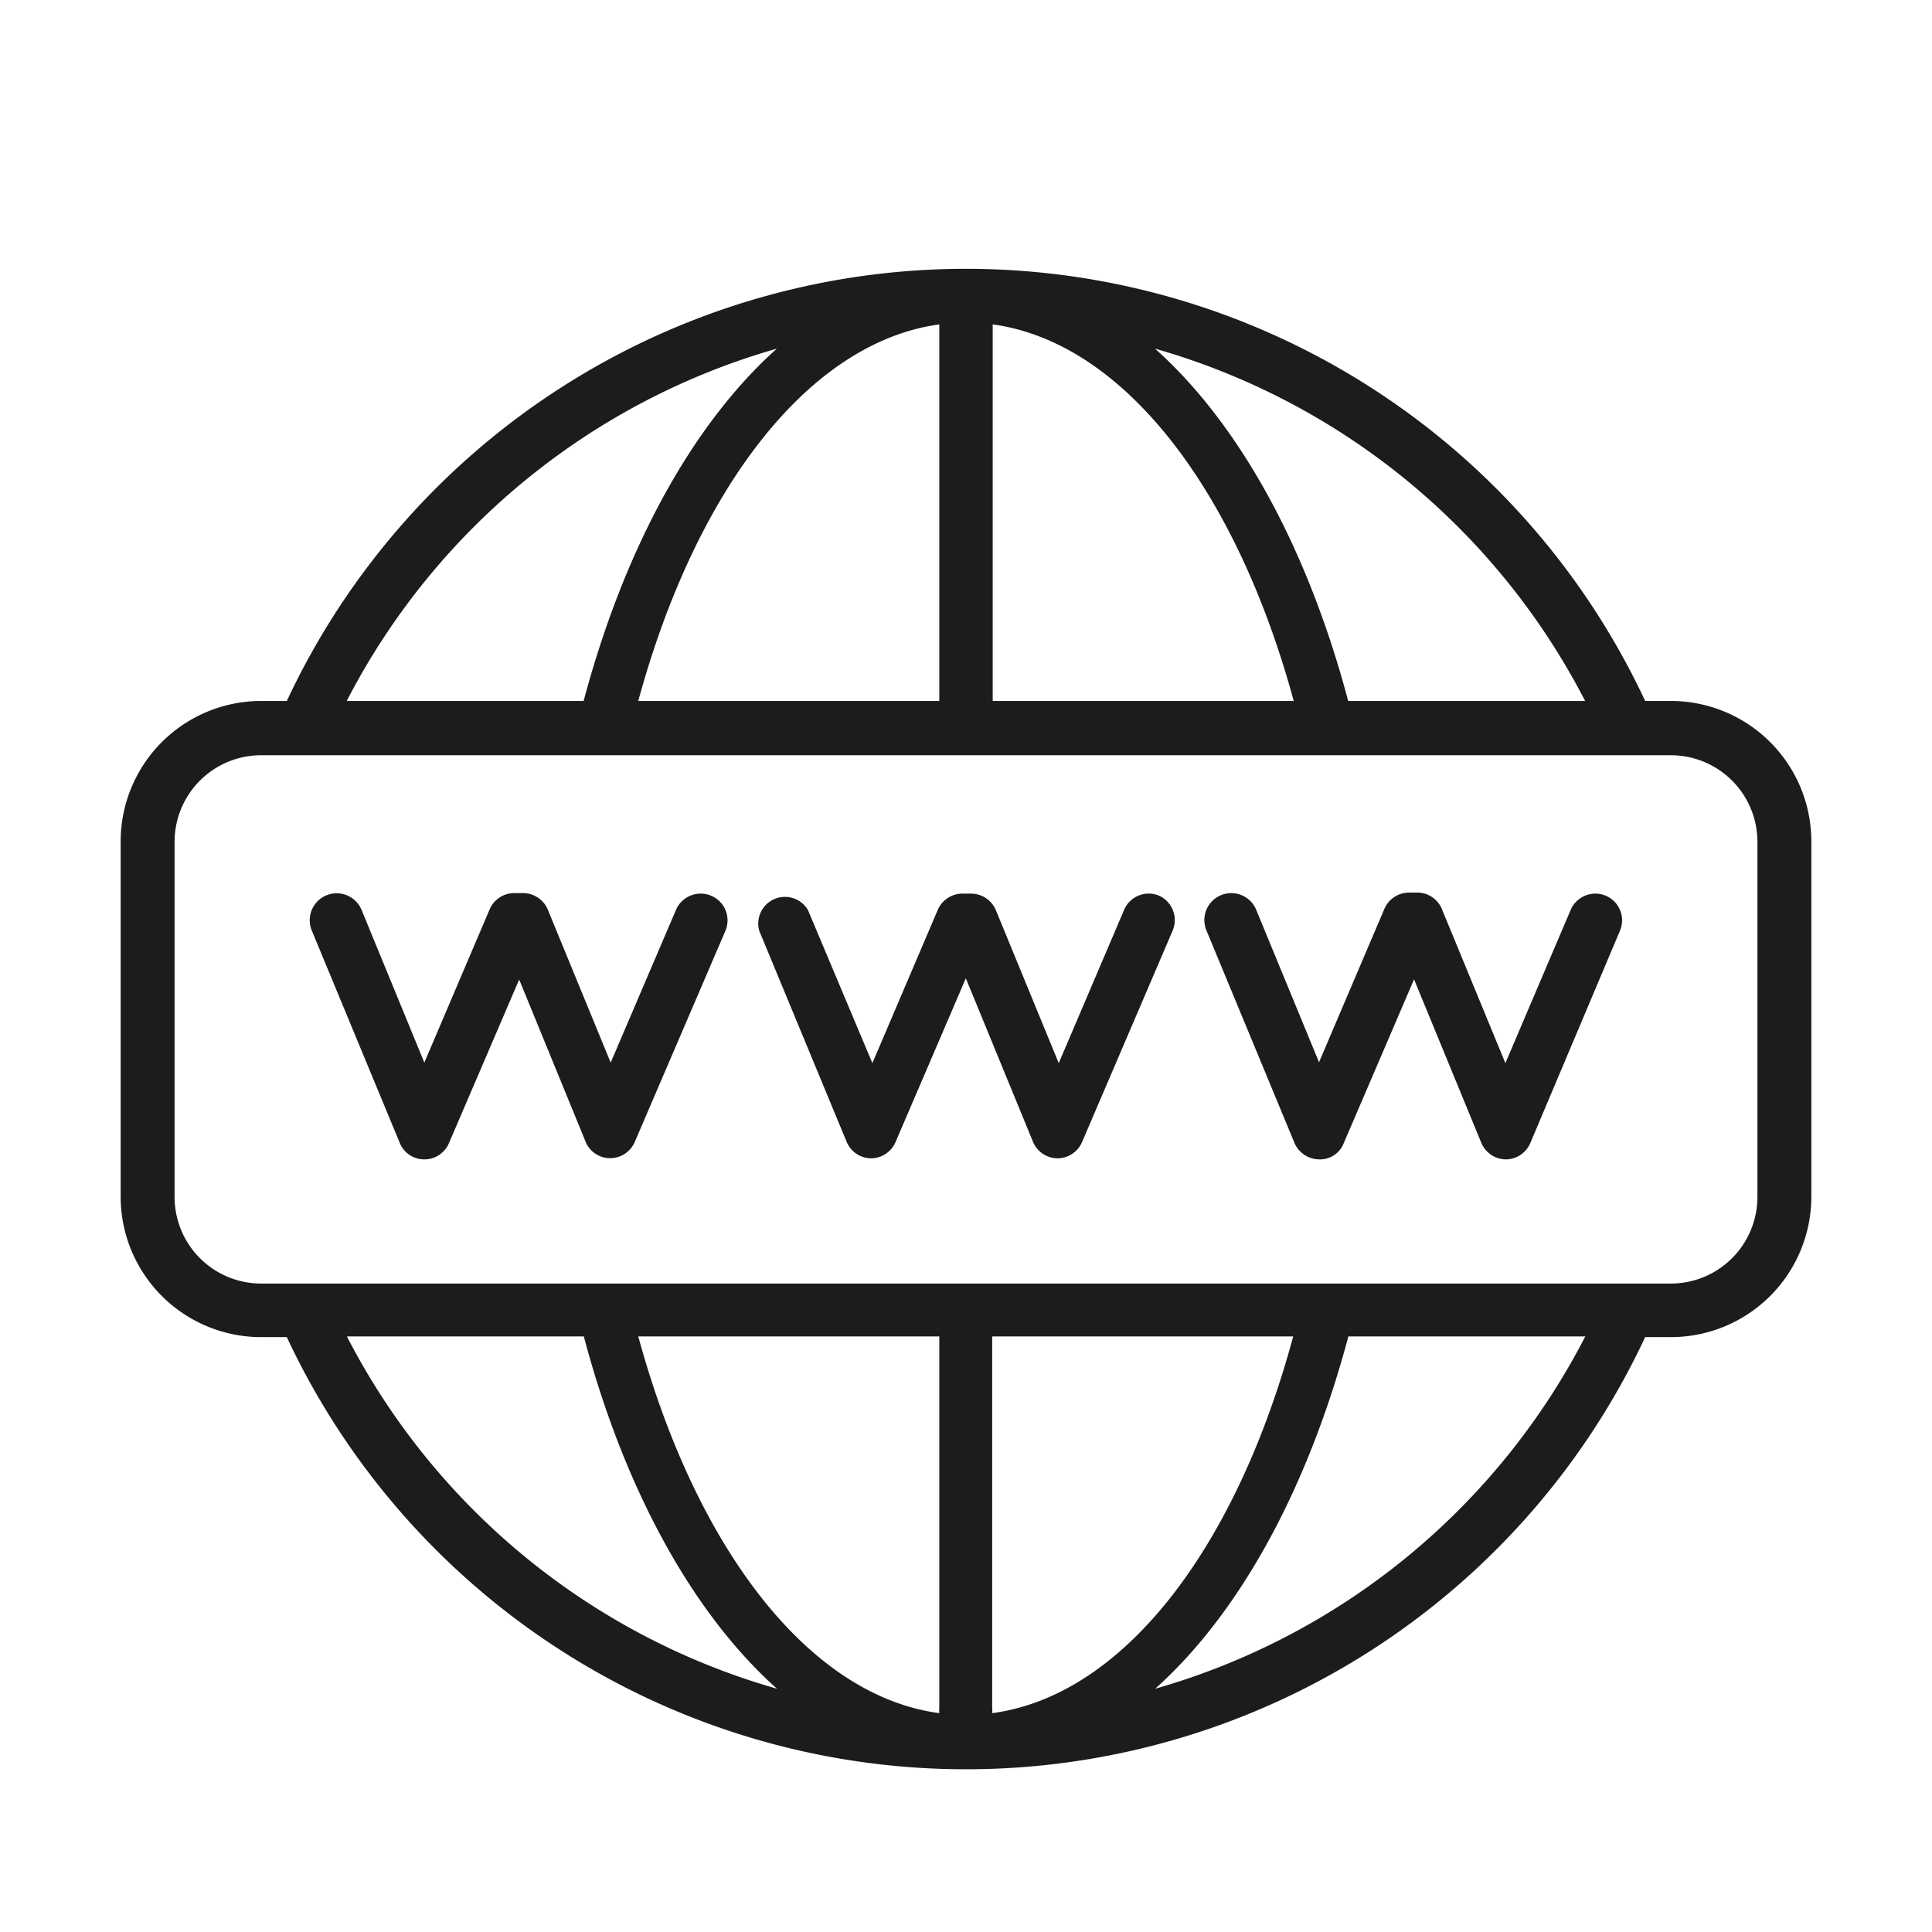 <svg id="Layer_1" data-name="Layer 1" xmlns="http://www.w3.org/2000/svg" viewBox="35 32 110 110"><defs><style>.cls-1{fill:#1D1B1C;}</style></defs><path class="cls-1" d="M75.49,83a1.53,1.53,0,0,0-2,.8L69.77,92.5l-3.58-8.71a1.53,1.53,0,0,0-1.41-.94h-.5a1.52,1.52,0,0,0-1.4.92L59.16,92.5l-3.58-8.71A1.52,1.52,0,0,0,52.76,85l5,12.07a1.5,1.5,0,0,0,1.4.94h0a1.52,1.52,0,0,0,1.4-.92l4-9.32L68.34,97a1.5,1.5,0,0,0,1.4.94h0a1.52,1.52,0,0,0,1.4-.92L76.3,85A1.52,1.52,0,0,0,75.49,83Z"/><path class="cls-1" d="M101,83a1.52,1.52,0,0,0-2,.81l-3.72,8.72-3.58-8.71a1.53,1.53,0,0,0-1.41-.94h-.5a1.53,1.53,0,0,0-1.4.93l-3.72,8.72L81,83.81A1.52,1.52,0,0,0,78.23,85L83.2,97a1.52,1.52,0,0,0,1.39.95h0a1.53,1.53,0,0,0,1.4-.93l4-9.32L93.81,97a1.53,1.53,0,0,0,1.4.95h0a1.53,1.53,0,0,0,1.4-.93L101.76,85A1.53,1.53,0,0,0,101,83Z"/><path class="cls-1" d="M126.43,83a1.53,1.53,0,0,0-2,.8l-3.72,8.73-3.59-8.71a1.52,1.52,0,0,0-1.4-1h-.5a1.53,1.53,0,0,0-1.4.93l-3.72,8.73-3.59-8.71A1.52,1.52,0,1,0,103.7,85l5,12.07a1.55,1.55,0,0,0,1.4.94,1.45,1.45,0,0,0,1.41-.93l4-9.32,3.83,9.31a1.53,1.53,0,0,0,1.39.94h0a1.53,1.53,0,0,0,1.4-.93L127.23,85A1.52,1.52,0,0,0,126.43,83Z"/><path class="cls-1" d="M130.13,71.91h-1.46a42.69,42.69,0,0,0-77.34,0H49.87a8,8,0,0,0-8,8v20.22a8,8,0,0,0,8,8h1.46a42.69,42.69,0,0,0,77.34,0h1.46a8,8,0,0,0,8-8V79.89A8,8,0,0,0,130.13,71.91Zm-4.88,0H111.76c-2.3-8.67-6.18-15.76-11-20.06A39.83,39.83,0,0,1,125.25,71.91Zm-16.59,0H91.52V50.47C99,51.49,105.4,59.93,108.66,71.91ZM88.48,50.47V71.91H71.34C74.6,59.93,81,51.49,88.48,50.47Zm-9.25,1.38c-4.81,4.3-8.69,11.39-11,20.06H54.74A39.87,39.87,0,0,1,79.23,51.85ZM54.75,108.09H68.24c2.3,8.67,6.18,15.76,11,20.06A39.83,39.83,0,0,1,54.75,108.09Zm16.59,0H88.48v21.15a1.53,1.53,0,0,0,0,.3C81,128.54,74.61,120.08,71.34,108.09Zm20.15,21.45a1.53,1.53,0,0,0,0-.3V108.09h17.14C105.39,120.08,99,128.54,91.49,129.54Zm9.28-1.39c4.81-4.3,8.69-11.39,11-20.06h13.49A39.83,39.83,0,0,1,100.77,128.15Zm34.29-28a4.93,4.93,0,0,1-4.93,4.93H49.87a4.93,4.93,0,0,1-4.93-4.93V79.89A4.93,4.93,0,0,1,49.87,75h80.26a4.93,4.93,0,0,1,4.93,4.93Z"/></svg>
